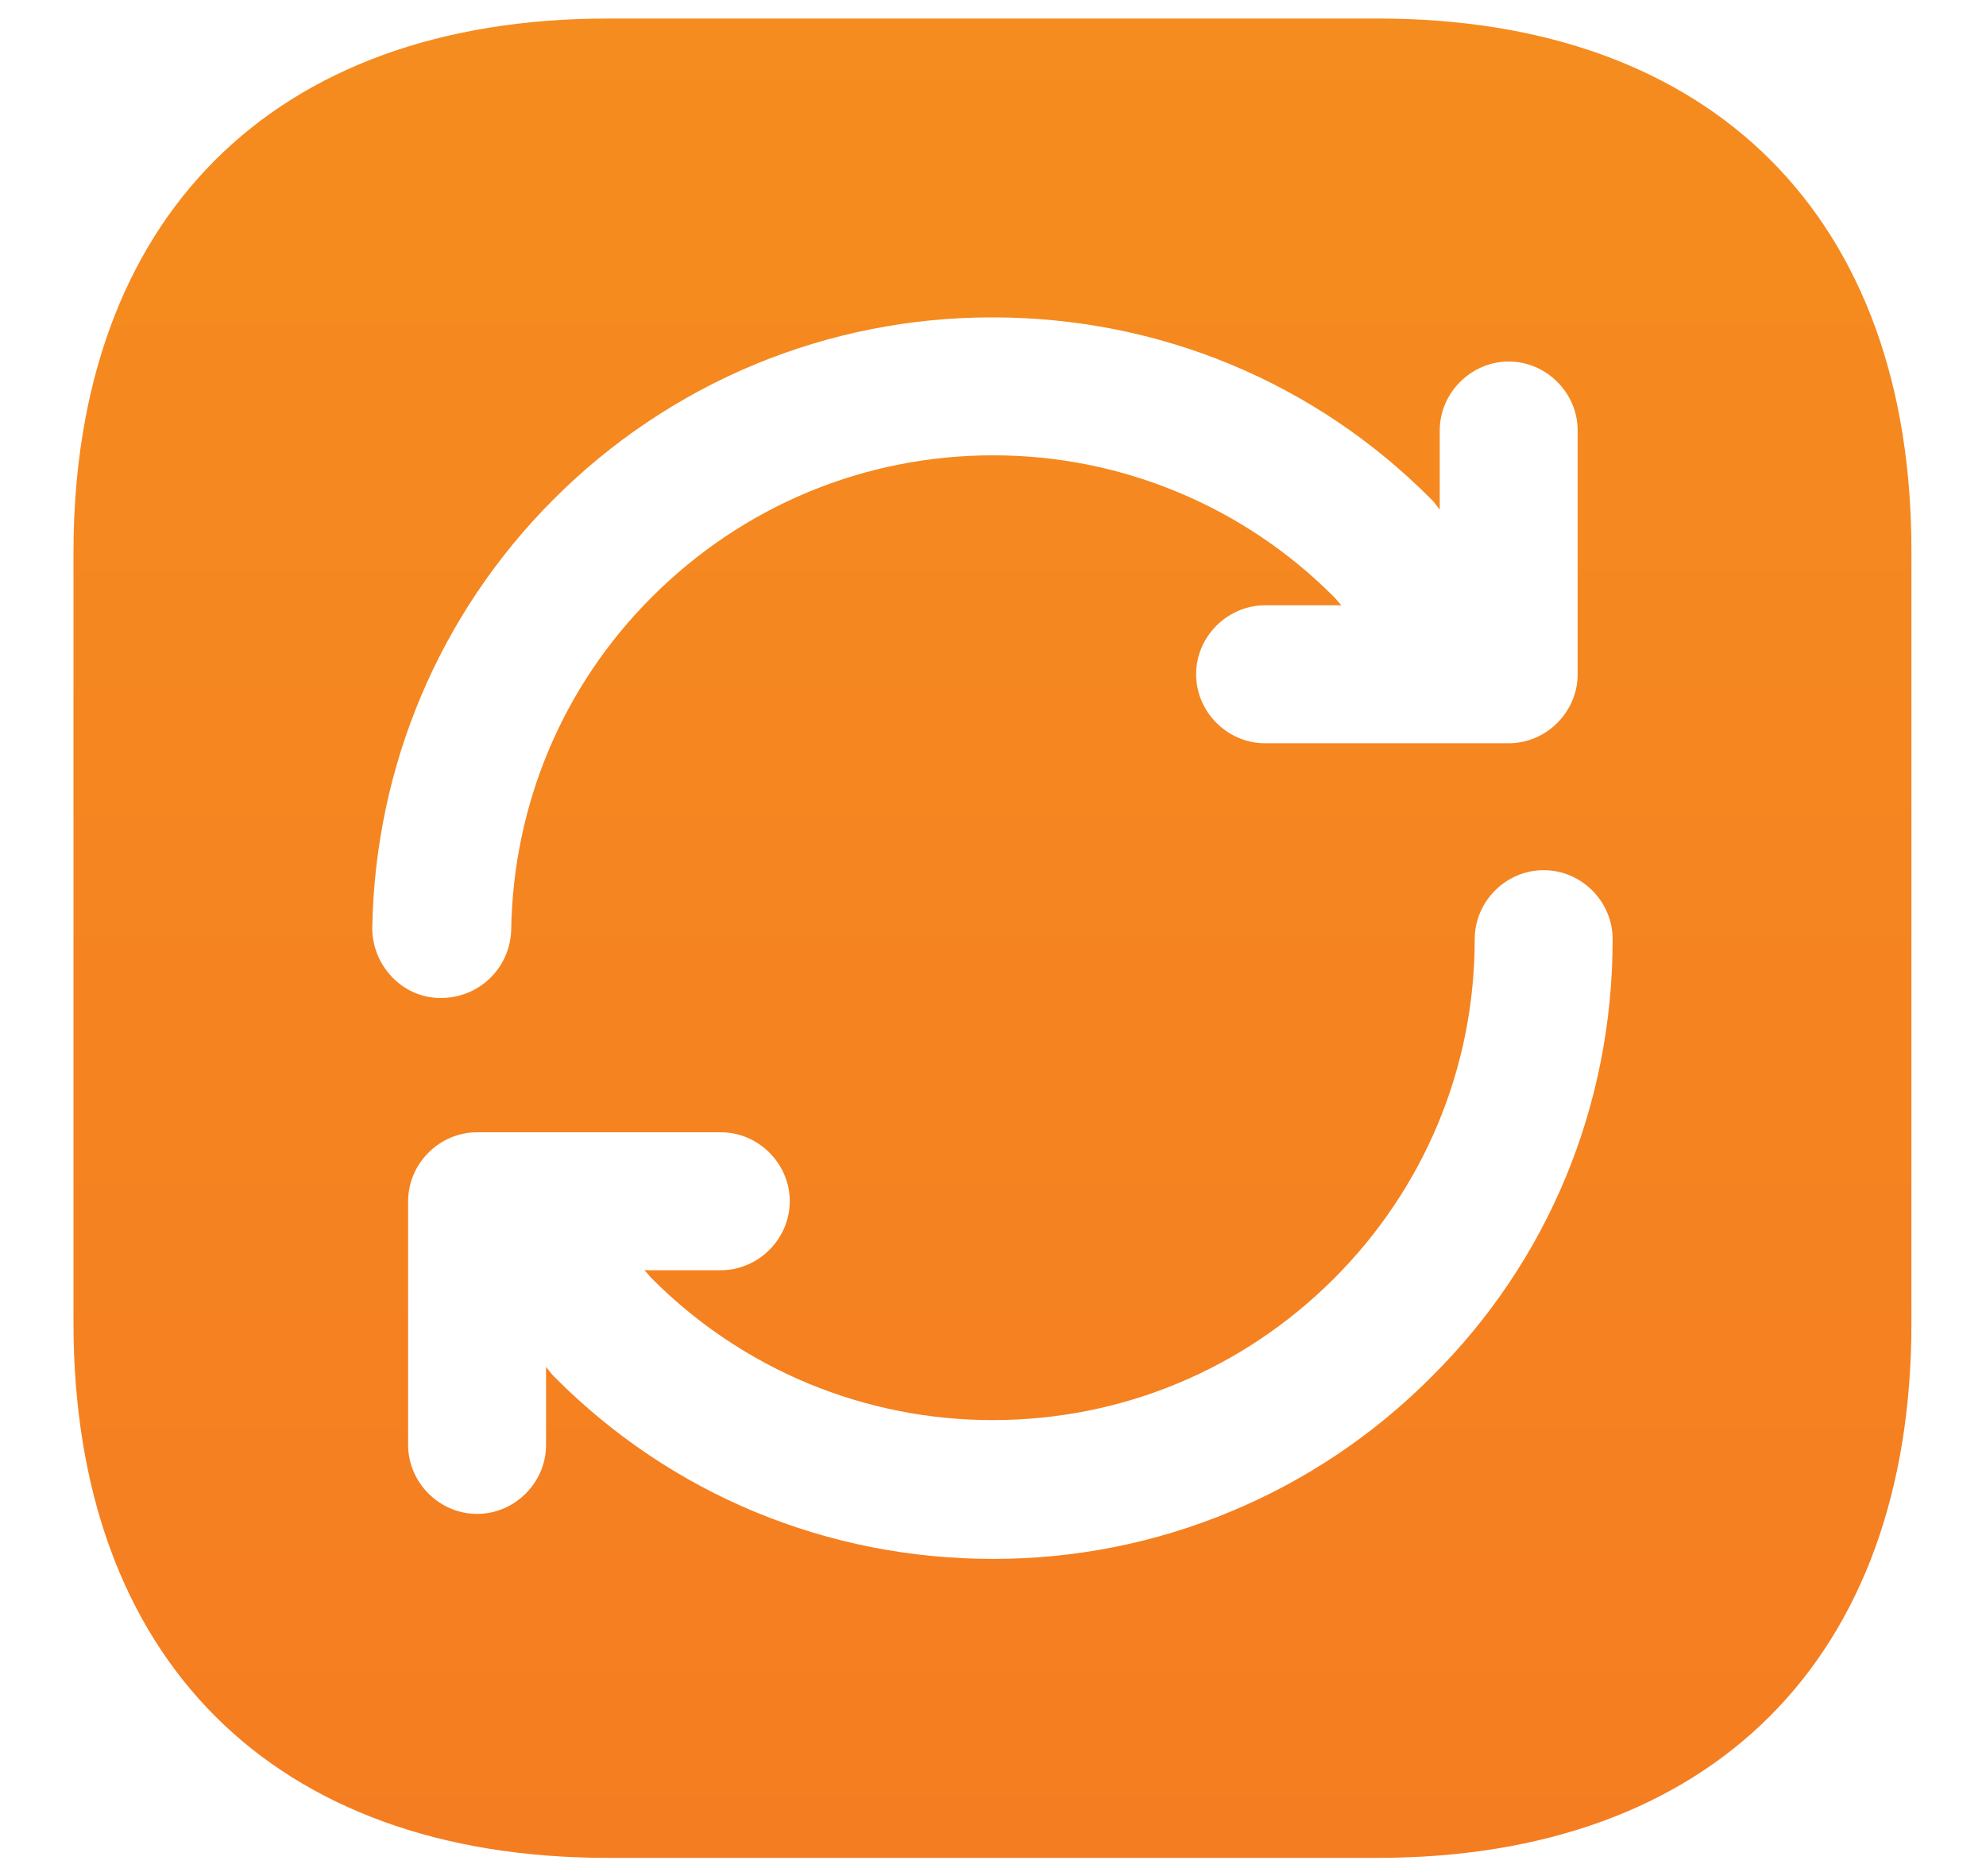 <svg width="18" height="17" viewBox="0 0 18 17" fill="none" xmlns="http://www.w3.org/2000/svg">
<path d="M12.491 0.168H5.508C2.474 0.168 0.666 1.976 0.666 5.01V11.985C0.666 15.026 2.474 16.835 5.508 16.835H12.483C15.516 16.835 17.324 15.026 17.324 11.993V5.01C17.333 1.976 15.524 0.168 12.491 0.168ZM3.374 8.41C3.399 6.943 3.983 5.56 5.016 4.526C5.538 4.002 6.159 3.586 6.842 3.302C7.526 3.019 8.259 2.874 8.999 2.876C10.499 2.876 11.916 3.46 12.974 4.526C12.999 4.551 13.024 4.585 13.049 4.618V3.901C13.049 3.56 13.333 3.276 13.674 3.276C14.016 3.276 14.299 3.56 14.299 3.901V6.11C14.299 6.451 14.016 6.735 13.674 6.735H11.466C11.124 6.735 10.841 6.451 10.841 6.11C10.841 5.768 11.124 5.485 11.466 5.485H12.158C12.133 5.46 12.116 5.435 12.091 5.41C11.686 5.002 11.204 4.679 10.674 4.459C10.143 4.238 9.574 4.125 8.999 4.126C7.833 4.126 6.733 4.585 5.908 5.41C5.099 6.218 4.649 7.293 4.633 8.435C4.626 8.598 4.557 8.753 4.439 8.866C4.32 8.98 4.163 9.043 3.999 9.043H3.991C3.649 9.043 3.374 8.751 3.374 8.41ZM12.974 12.476C12.453 13 11.834 13.415 11.152 13.698C10.47 13.982 9.738 14.127 8.999 14.126C7.499 14.126 6.083 13.543 5.024 12.476C4.999 12.451 4.974 12.418 4.949 12.385V13.093C4.949 13.435 4.666 13.718 4.324 13.718C3.983 13.718 3.699 13.435 3.699 13.093V10.885C3.699 10.543 3.983 10.26 4.324 10.26H6.533C6.874 10.26 7.158 10.543 7.158 10.885C7.158 11.226 6.874 11.51 6.533 11.51H5.841C5.866 11.535 5.883 11.56 5.908 11.585C6.313 11.992 6.794 12.315 7.325 12.536C7.856 12.756 8.425 12.869 8.999 12.868C10.166 12.868 11.266 12.41 12.091 11.585C12.908 10.768 13.366 9.676 13.366 8.51C13.366 8.168 13.649 7.885 13.991 7.885C14.333 7.885 14.616 8.168 14.616 8.51C14.616 10.018 14.033 11.426 12.974 12.476Z" fill="url(#paint0_linear_117_481)"/>
<defs>
<linearGradient id="paint0_linear_117_481" x1="8.995" y1="0.168" x2="8.995" y2="16.835" gradientUnits="userSpaceOnUse">
<stop stop-color="#F58C1F"/>
<stop offset="1" stop-color="#F57D21"/>
</linearGradient>
</defs>
</svg>
